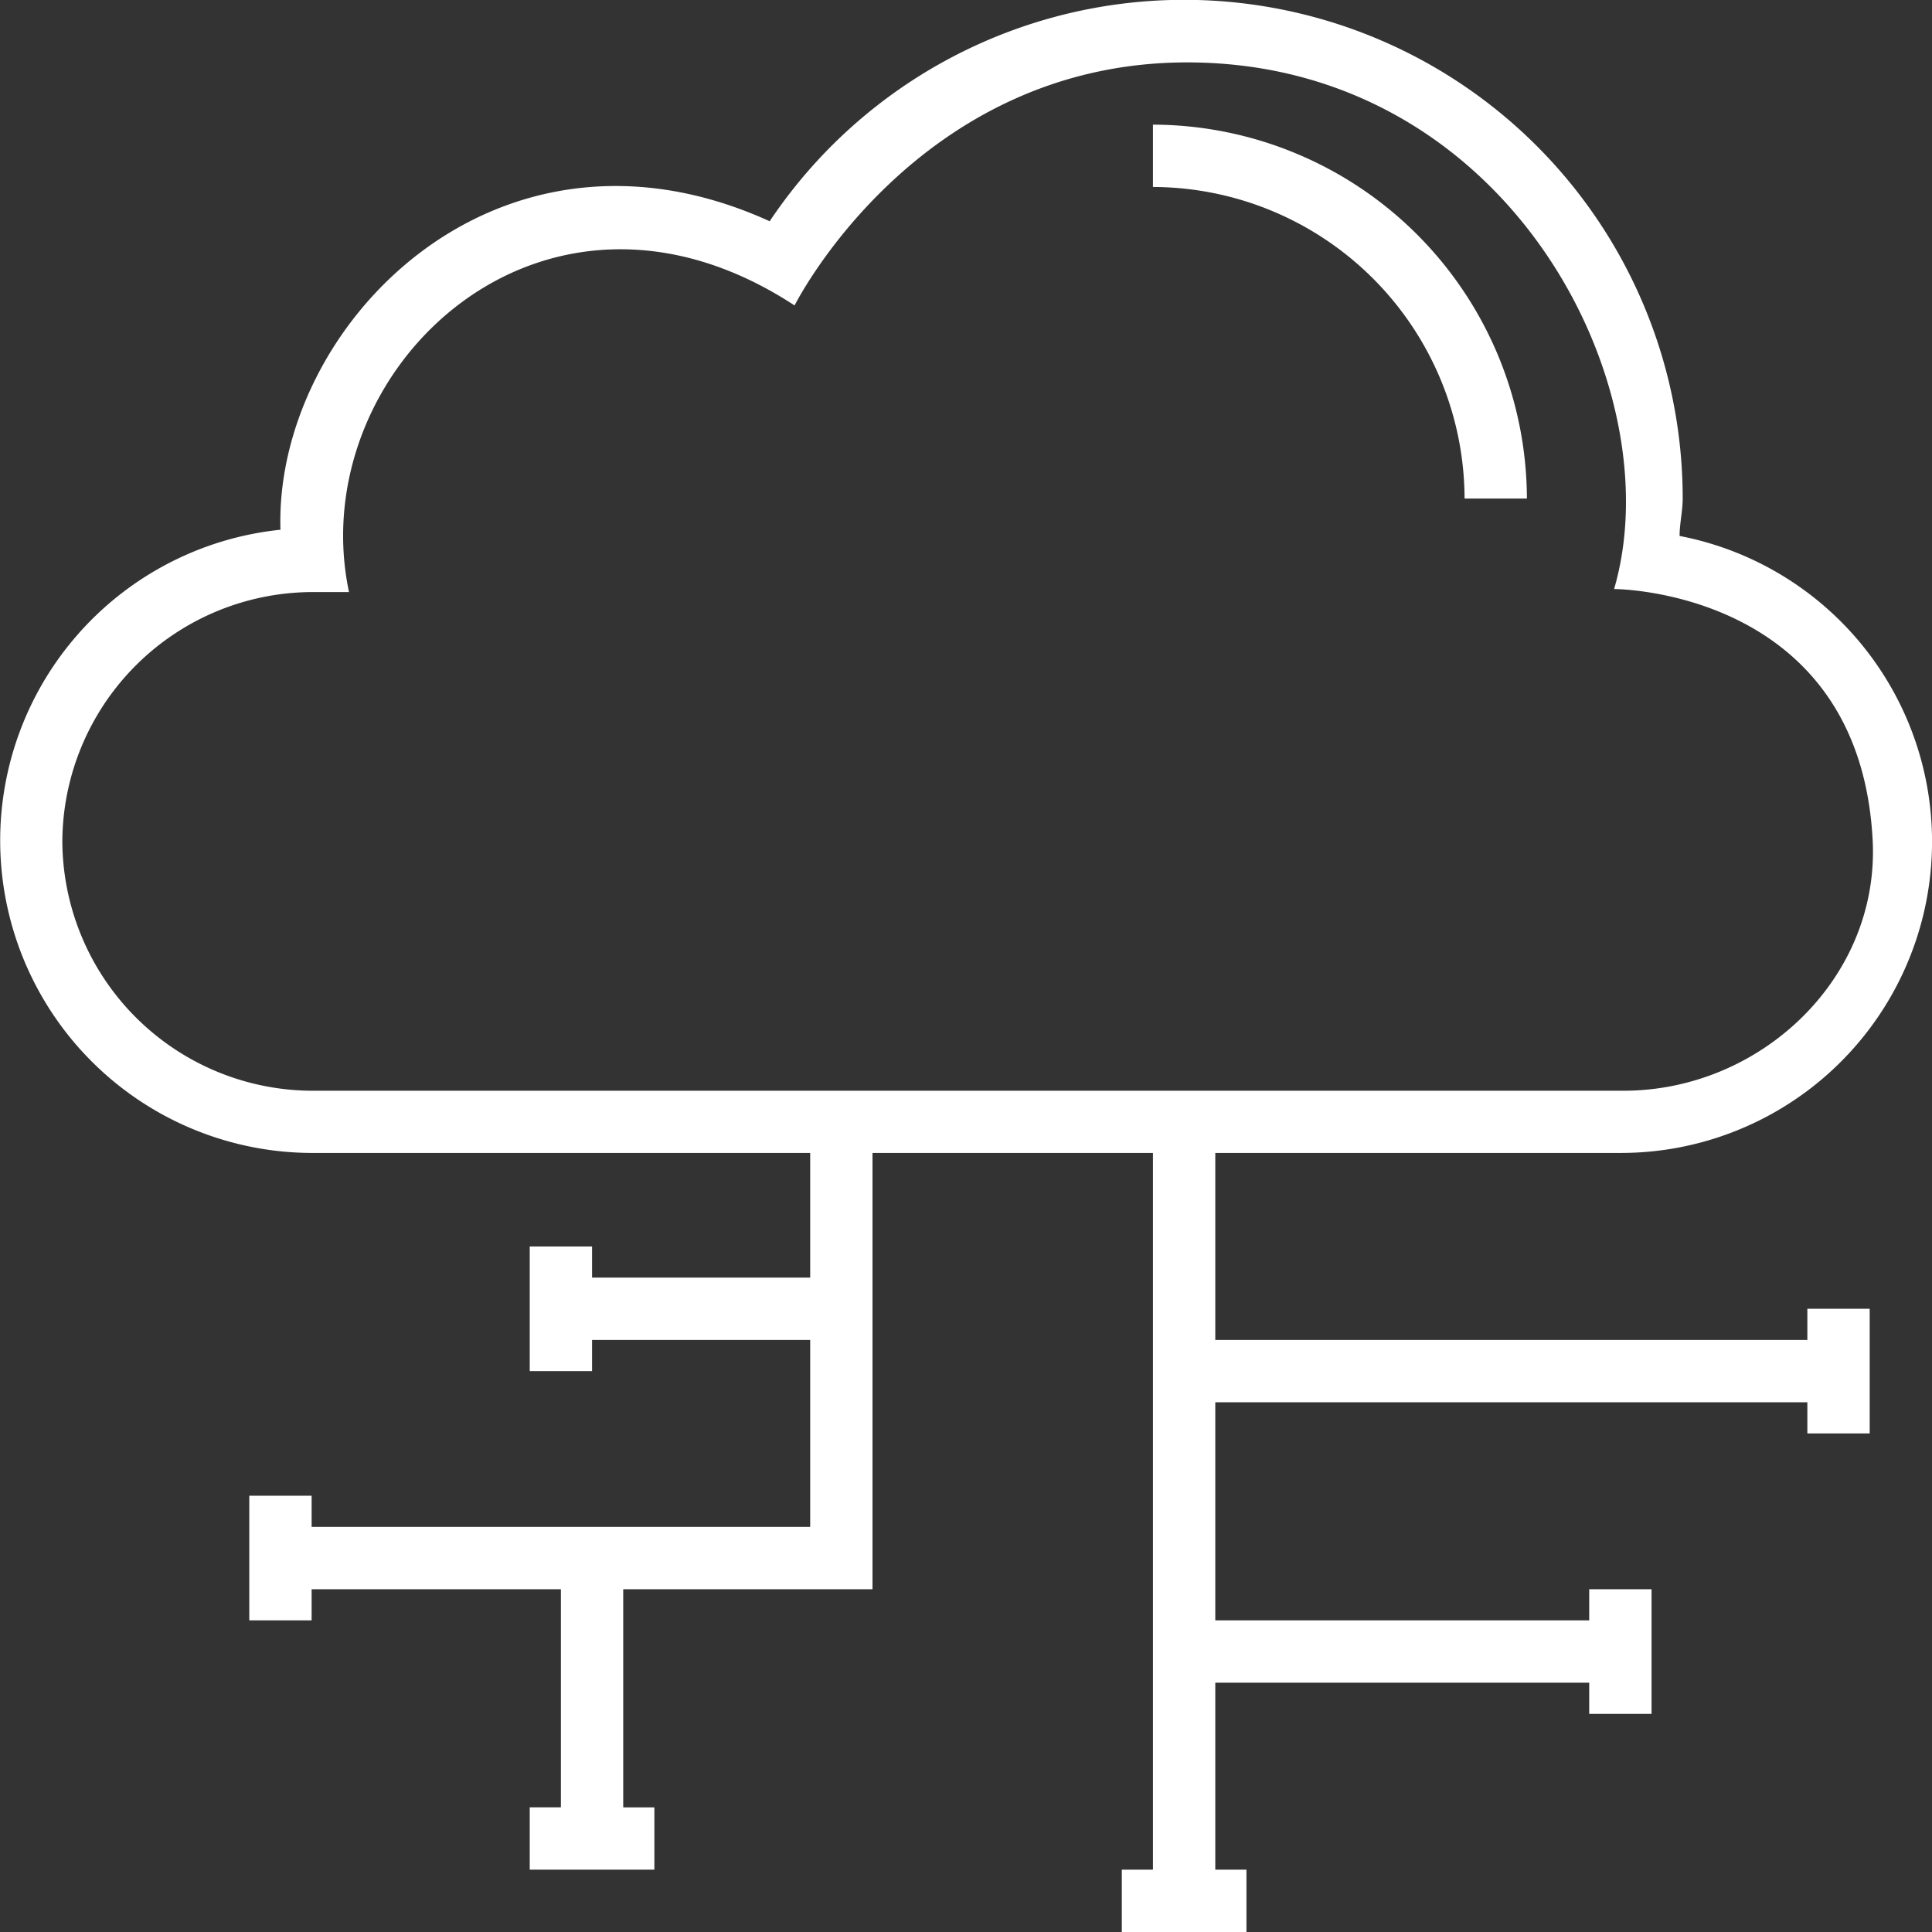 <svg xmlns="http://www.w3.org/2000/svg" width="80.214" height="80.214" viewBox="0 0 80.214 80.214"><rect x="0" y="0" width="80.214" height="80.214" fill="#333333" stroke="none"/><g transform="translate(-0.5 -0.5)"><g transform="translate(0.5 0.5)"><path d="M37.5,4.5V7.088A12.976,12.976,0,0,1,50.438,20.025h2.588A15.571,15.571,0,0,0,37.5,4.5Z" transform="translate(10.369 0.675)" fill="#fff"/><path d="M75.539,56.132H50.957V48.369H67.776a12.925,12.925,0,0,0,2.458-25.617c0-.518.129-1.035.129-1.553A20.7,20.7,0,0,0,32.456,9.686c-11.385-5.175-20.571,4.4-20.312,12.808h0a12.972,12.972,0,0,0,1.294,25.875h20.7v5.175H25.082V52.251H22.494v5.175h2.588V56.132h9.056v7.763h-20.7V62.6H10.85v5.175h2.588V66.482h10.35v9.056H22.494v2.588h5.175V75.539H26.375V66.482h10.35V48.369H48.369V78.126H47.076v2.588h5.175V78.126H50.957V70.363H66.482v1.294H69.07V66.482H66.482v1.294H50.957V58.72H75.539v1.294h2.588V54.838H75.539ZM3.088,35.432a10.409,10.409,0,0,1,10.48-10.35H14.99c-1.941-9.186,8.021-18.76,18.5-11.9,0,0,5.046-10.091,16.3-10.091,13.326,0,20.183,13.455,17.725,21.865,0,0,10.221,0,10.738,10.48.259,5.693-4.658,10.35-10.35,10.35H13.567A10.409,10.409,0,0,1,3.088,35.432Z" transform="translate(-0.5 -0.5)" fill="#fff"/></g></g></svg>